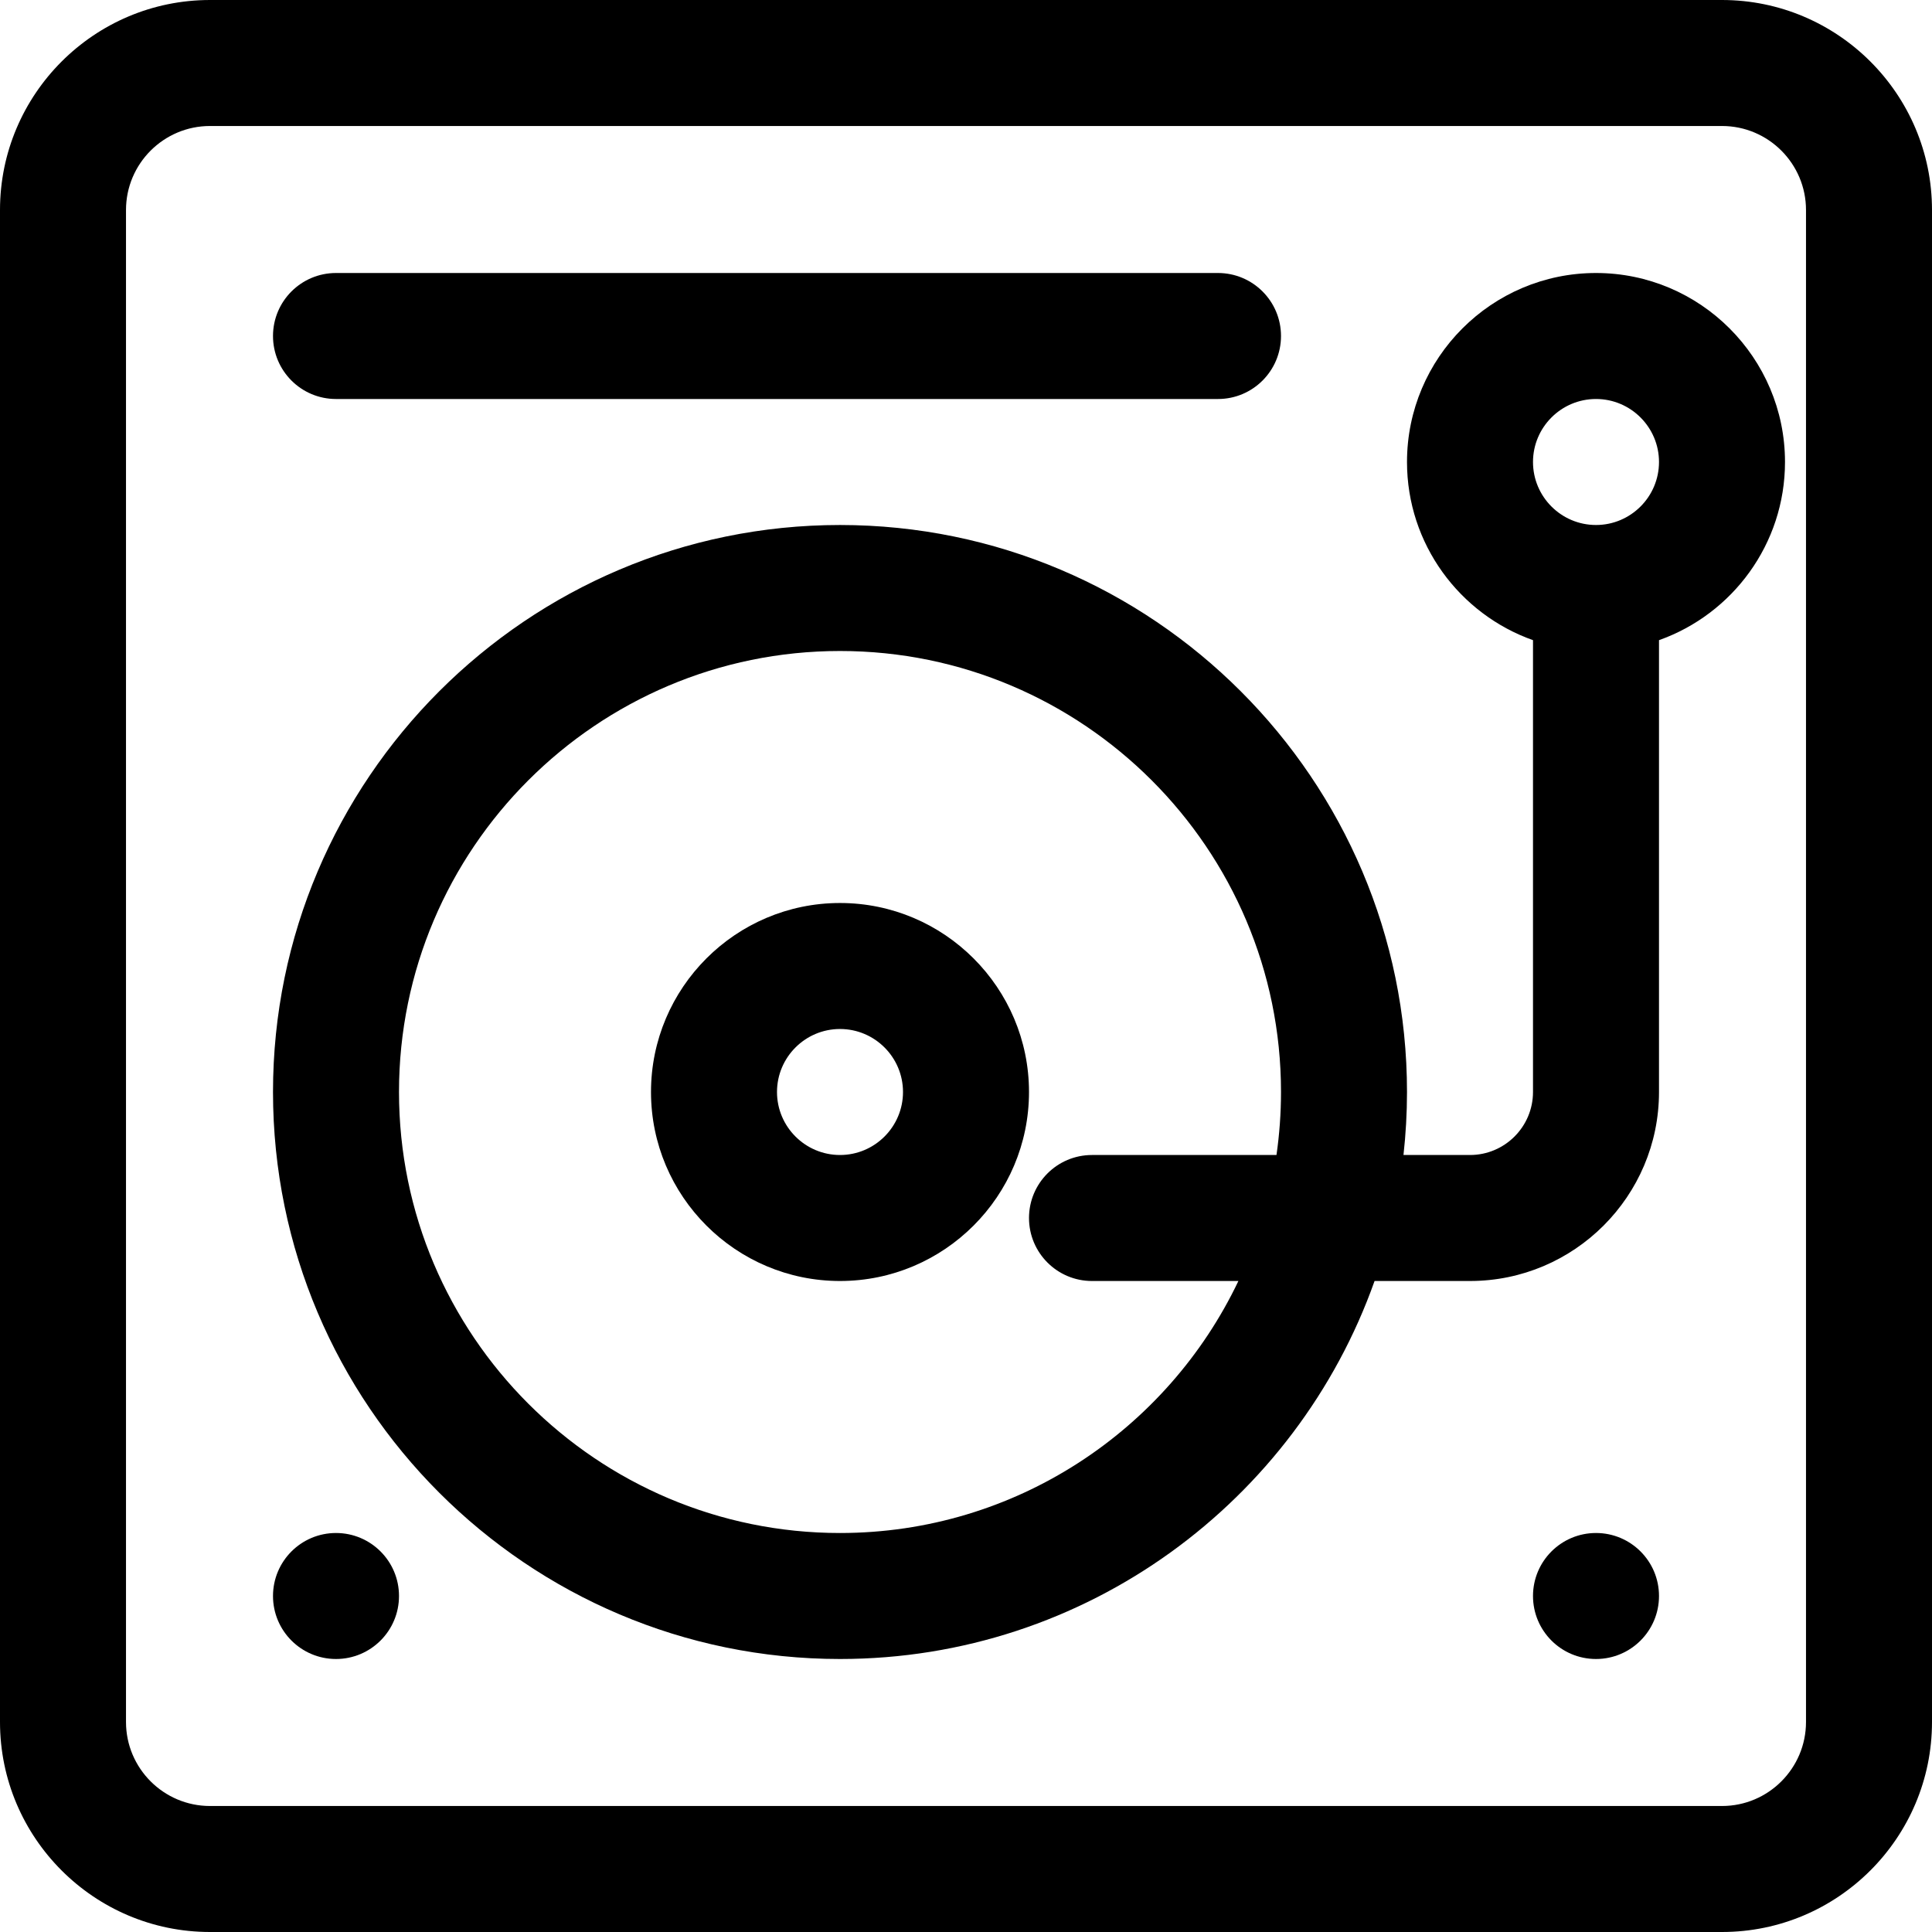 <?xml version="1.0" encoding="iso-8859-1"?>
<!-- Uploaded to: SVG Repo, www.svgrepo.com, Generator: SVG Repo Mixer Tools -->
<svg fill="#000000" height="800px" width="800px" version="1.1" id="Layer_1" xmlns="http://www.w3.org/2000/svg" xmlns:xlink="http://www.w3.org/1999/xlink" 
	 viewBox="0 0 512 512" xml:space="preserve">
<g>
	<g>
		<path d="M222.609,239.304c-27.618,0-50.087,22.469-50.087,50.087s22.469,50.087,50.087,50.087
			c27.618,0,50.087-22.469,50.087-50.087S250.227,239.304,222.609,239.304z M222.609,306.087c-9.206,0-16.696-7.49-16.696-16.696
			s7.49-16.696,16.696-16.696s16.696,7.49,16.696,16.696S231.815,306.087,222.609,306.087z"/>
	</g>
</g>
<g>
	<g>
		<path d="M422.957,72.348c-27.618,0-50.087,22.469-50.087,50.087c0,21.766,13.959,40.323,33.391,47.215v119.741
			c0,9.206-7.49,16.696-16.696,16.696h-17.628c0.609-5.484,0.933-11.053,0.933-16.696c0-82.854-67.407-150.261-150.261-150.261
			S72.348,206.537,72.348,289.391s67.407,150.261,150.261,150.261c65.299,0,120.992-41.873,141.666-100.174h25.291
			c27.618,0,50.087-22.469,50.087-50.087V169.65c19.433-6.892,33.391-25.45,33.391-47.215
			C473.043,94.817,450.574,72.348,422.957,72.348z M338.281,306.087h-48.889c-9.22,0-16.696,7.475-16.696,16.696
			s7.475,16.696,16.696,16.696h38.795c-18.79,39.45-59.05,66.783-105.578,66.783c-64.442,0-116.87-52.428-116.87-116.87
			s52.428-116.87,116.87-116.87s116.87,52.428,116.87,116.87C339.478,295.06,339.064,300.632,338.281,306.087z M422.957,139.13
			c-9.206,0-16.696-7.49-16.696-16.696c0-9.206,7.49-16.696,16.696-16.696c9.206,0,16.696,7.49,16.696,16.696
			C439.652,131.641,432.162,139.13,422.957,139.13z"/>
	</g>
</g>
<g>
	<g>
		<path d="M322.783,72.348H89.044c-9.22,0-16.696,7.475-16.696,16.696c0,9.22,7.475,16.696,16.696,16.696h233.739
			c9.22,0,16.696-7.475,16.696-16.696C339.478,79.823,332.003,72.348,322.783,72.348z"/>
	</g>
</g>
<g>
	<g>
		<circle cx="422.957" cy="422.956" r="16.696"/>
	</g>
</g>
<g>
	<g>
		<circle cx="89.044" cy="422.956" r="16.696"/>
	</g>
</g>
<g>
	<g>
		<path d="M456.348,0H55.652C24.966,0,0,24.966,0,55.652v400.696C0,487.034,24.966,512,55.652,512h400.696
			C487.034,512,512,487.034,512,456.348V55.652C512,24.966,487.034,0,456.348,0z M478.609,456.348
			c0,12.275-9.986,22.261-22.261,22.261H55.652c-12.275,0-22.261-9.986-22.261-22.261V55.652c0-12.275,9.986-22.261,22.261-22.261
			h400.696c12.275,0,22.261,9.986,22.261,22.261V456.348z"/>
	</g>
</g>
</svg>